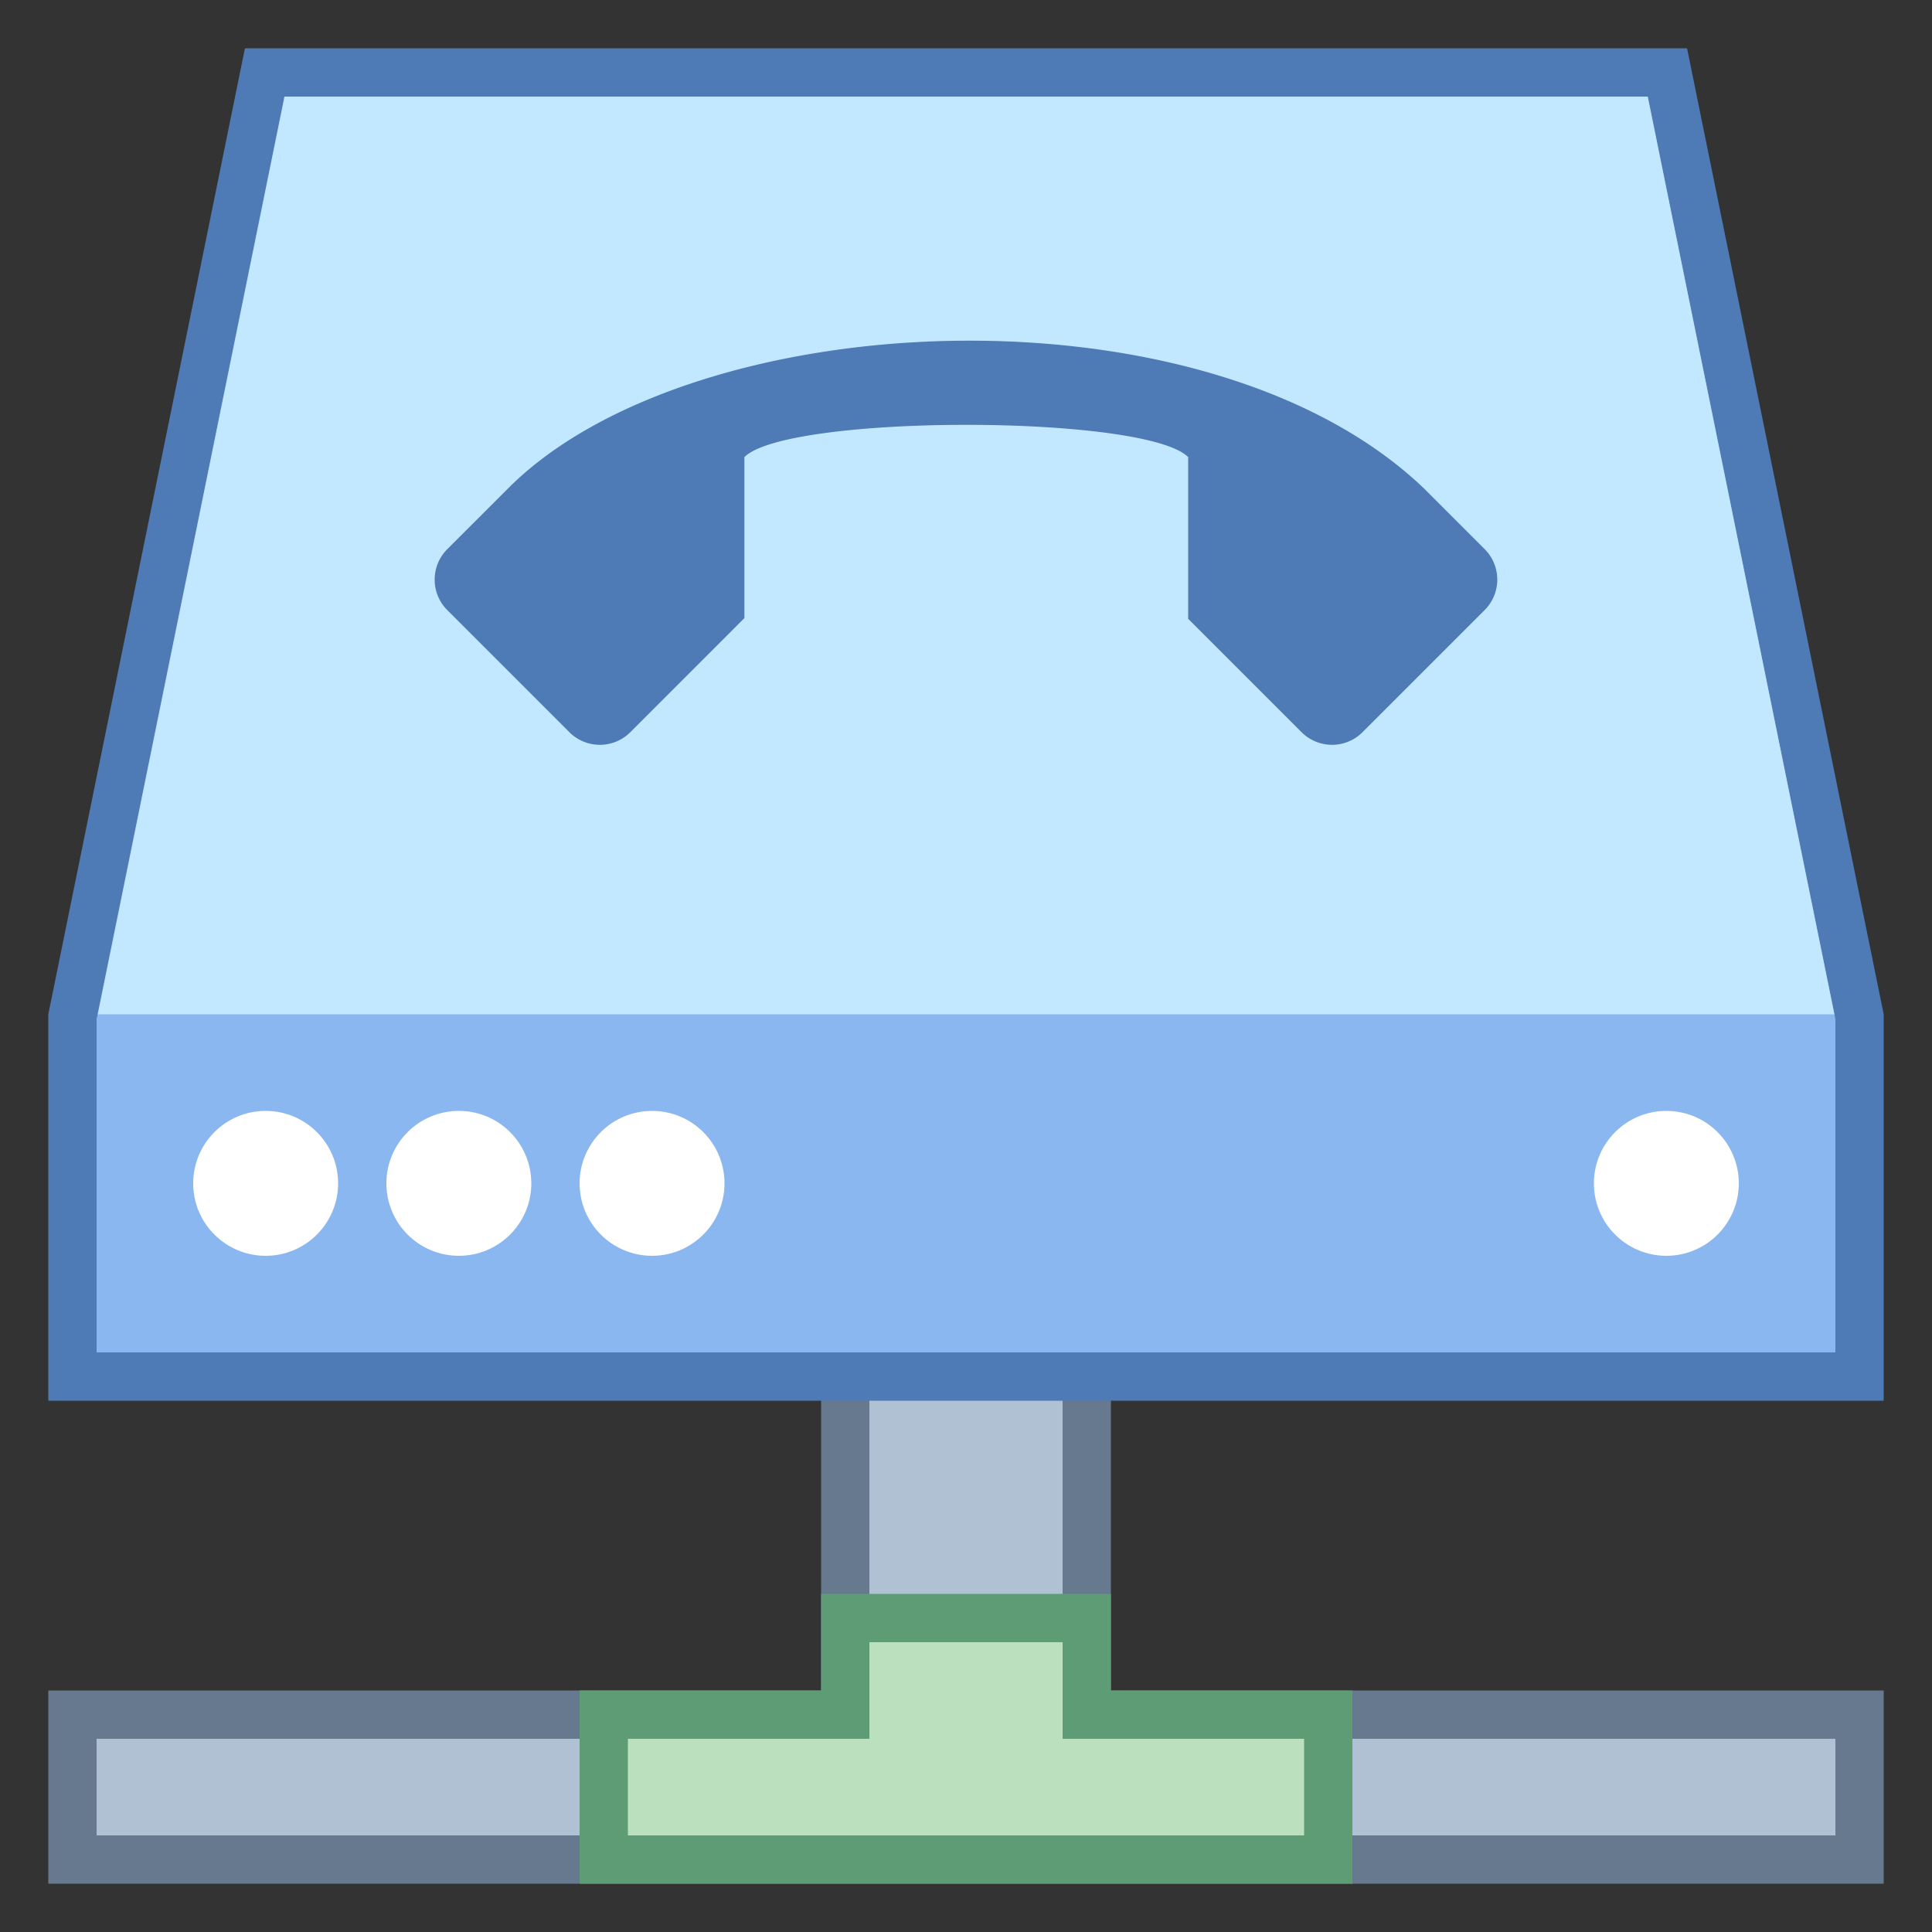 <svg xmlns="http://www.w3.org/2000/svg" viewBox="0 0 40 40"><rect x="0" y="0" width="40" height="40" fill="#333333" stroke="none"/><polygon points="1.5,38.5 1.5,35.5 17.5,35.5 17.5,25.929 22.5,25.929 22.5,35.5 38.5,35.5 38.5,38.5" fill="#b0c1d4"/><path d="M22 26.429V36h16v2H2v-2h16v-9.571h4m1-1h-6V35H1v4h38v-4H23v-9.571z" fill="#66798f"/><polygon points="12.5,38.5 12.5,35.5 17.5,35.5 17.5,33.5 22.5,33.5 22.5,35.5 27.5,35.5 27.5,38.5" fill="#bae0bd"/><path d="M22 34v2h5v2H13v-2h5v-2h4m1-1h-6v2h-5v4h16v-4h-5v-2z" fill="#5e9c76"/><polygon points="1.5,28.5 1.5,21.051 5.48,1.5 34.52,1.5 38.5,21.051 38.5,28.5" fill="#8bb7f0"/><path d="M34.112 2L38 21.101V28H2v-6.899L5.888 2h28.224m.817-1H5.071L1 21v8h38v-8L34.929 1z" fill="#4e7ab5"/><polygon points="37.979,21 2.025,21 5.892,2 34.115,2" fill="#c2e8ff"/><circle cx="34.5" cy="24.5" r="1.5" fill="#fff"/><circle cx="9.5" cy="24.5" r="1.5" fill="#fff"/><circle cx="13.5" cy="24.5" r="1.5" fill="#fff"/><circle cx="5.5" cy="24.5" r="1.5" fill="#fff"/><path d="M30.738 11.369l-1.263-1.263c-4.517-4.314-15.131-3.819-18.95 0l-1.264 1.263a.893.893 0 0 0 0 1.263l2.527 2.527a.893.893 0 0 0 1.263 0l2.361-2.362V9.464c.891-.891 8.297-.891 9.188 0v3.348l2.347 2.347a.893.893 0 0 0 1.263 0l2.527-2.527a.892.892 0 0 0 .001-1.263z" fill="#4e7ab5"/></svg>
